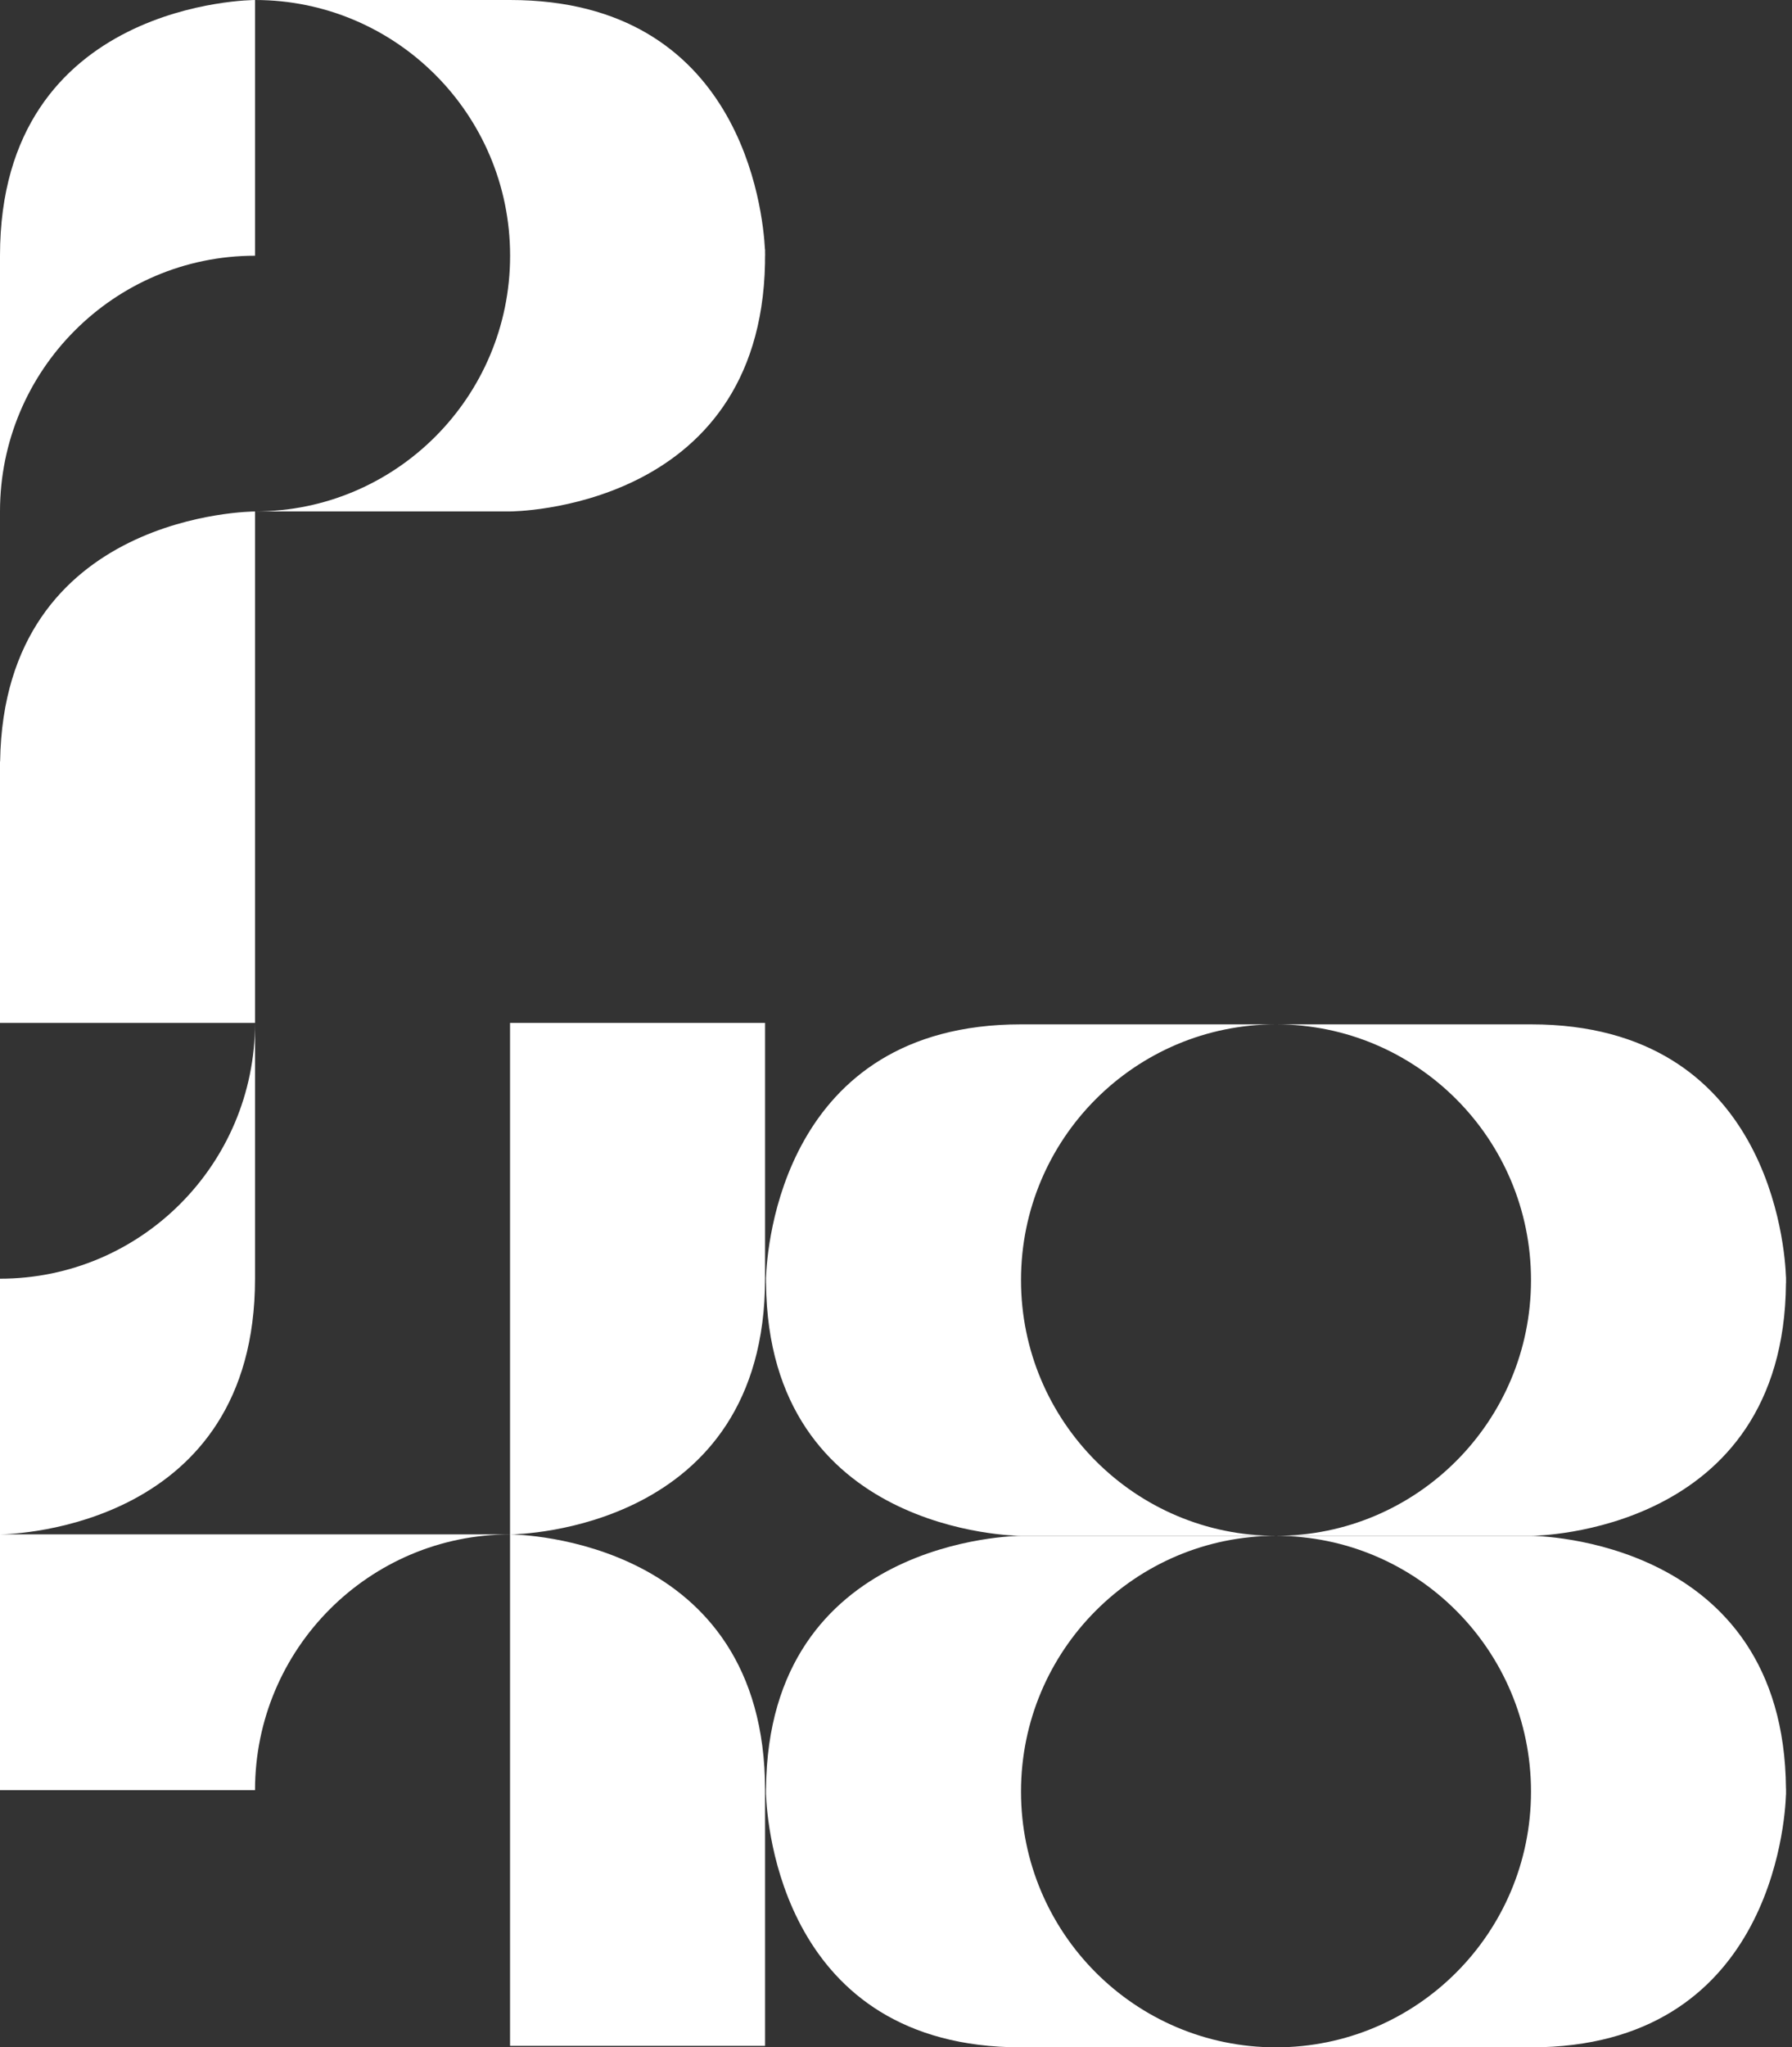 <?xml version="1.0" encoding="UTF-8"?>
<svg xmlns="http://www.w3.org/2000/svg" width="268" height="306" viewBox="0 0 268 306" fill="none">
  <rect x="0" y="0" width="268" height="306" fill="#333333" stroke="none"/>
  <g clip-path="url(#clip0_490_36)">
    <path d="M0.017 113.809H0V152.888H38.14V114.668V76.448C38.14 76.448 0.583 76.448 0.017 113.809Z" fill="white"></path>
    <path d="M38.131 38.22H38.14V0C38.14 0 0 0 0 38.22V76.44C0 55.34 17.076 38.228 38.131 38.22Z" fill="white"></path>
    <path d="M114.428 38.22C114.428 38.22 114.428 38.031 114.42 37.696V37.275H114.402C114.094 31.413 110.869 0 76.288 0H38.148C59.204 0 76.271 17.095 76.288 38.185V38.254C76.271 59.345 59.204 76.44 38.148 76.44H76.288C76.288 76.44 113.656 76.44 114.411 39.354V39.002C114.411 38.736 114.42 38.478 114.42 38.211L114.428 38.22Z" fill="white"></path>
    <path d="M114.428 267.557H114.54H114.419M114.419 191.108V152.888H76.28V191.108V229.328H38.14H0.086C2.101 229.302 38.14 228.262 38.14 191.108V152.888C38.14 174.005 21.064 191.117 0 191.117V229.337V267.557H38.14C38.14 246.448 55.216 229.337 76.28 229.337V267.557V305.776H114.419V267.557C114.419 230.007 77.618 229.345 76.314 229.337C77.618 229.328 114.402 228.658 114.419 191.134" fill="white"></path>
    <path d="M267.108 191.787V190.885H267.099C266.953 186.648 264.698 153.103 228.968 153.103H190.828C211.892 153.103 228.959 170.206 228.968 191.306V191.323V191.357C228.951 212.448 211.884 229.551 190.828 229.551H228.977C229.611 229.551 266.79 229.225 267.099 191.787H267.108Z" fill="white"></path>
    <path d="M267.108 267.316V268.218H267.099C266.953 272.455 264.698 306 228.968 306H190.828C211.892 306 228.959 288.897 228.968 267.797V267.78V267.746C228.951 246.655 211.884 229.552 190.828 229.552H228.977C229.611 229.552 266.79 229.878 267.099 267.316H267.108Z" fill="white"></path>
    <path d="M114.557 191.787V190.885H114.565C114.711 186.648 116.967 153.103 152.696 153.103H190.836C169.772 153.103 152.705 170.206 152.696 191.306V191.323V191.357C152.714 212.448 169.781 229.551 190.836 229.551H152.688C152.053 229.551 114.874 229.225 114.565 191.787H114.557Z" fill="white"></path>
    <path d="M114.557 267.316V268.218H114.565C114.711 272.455 116.967 306 152.696 306H190.836C169.772 306 152.705 288.897 152.696 267.797V267.78V267.746C152.714 246.655 169.781 229.552 190.836 229.552H152.688C152.053 229.552 114.874 229.878 114.565 267.316H114.557Z" fill="white"></path>
  </g>
  <defs>
    <clipPath id="clip0_490_36">
      <rect width="267.116" height="306" fill="white"></rect>
    </clipPath>
  </defs>
</svg>
